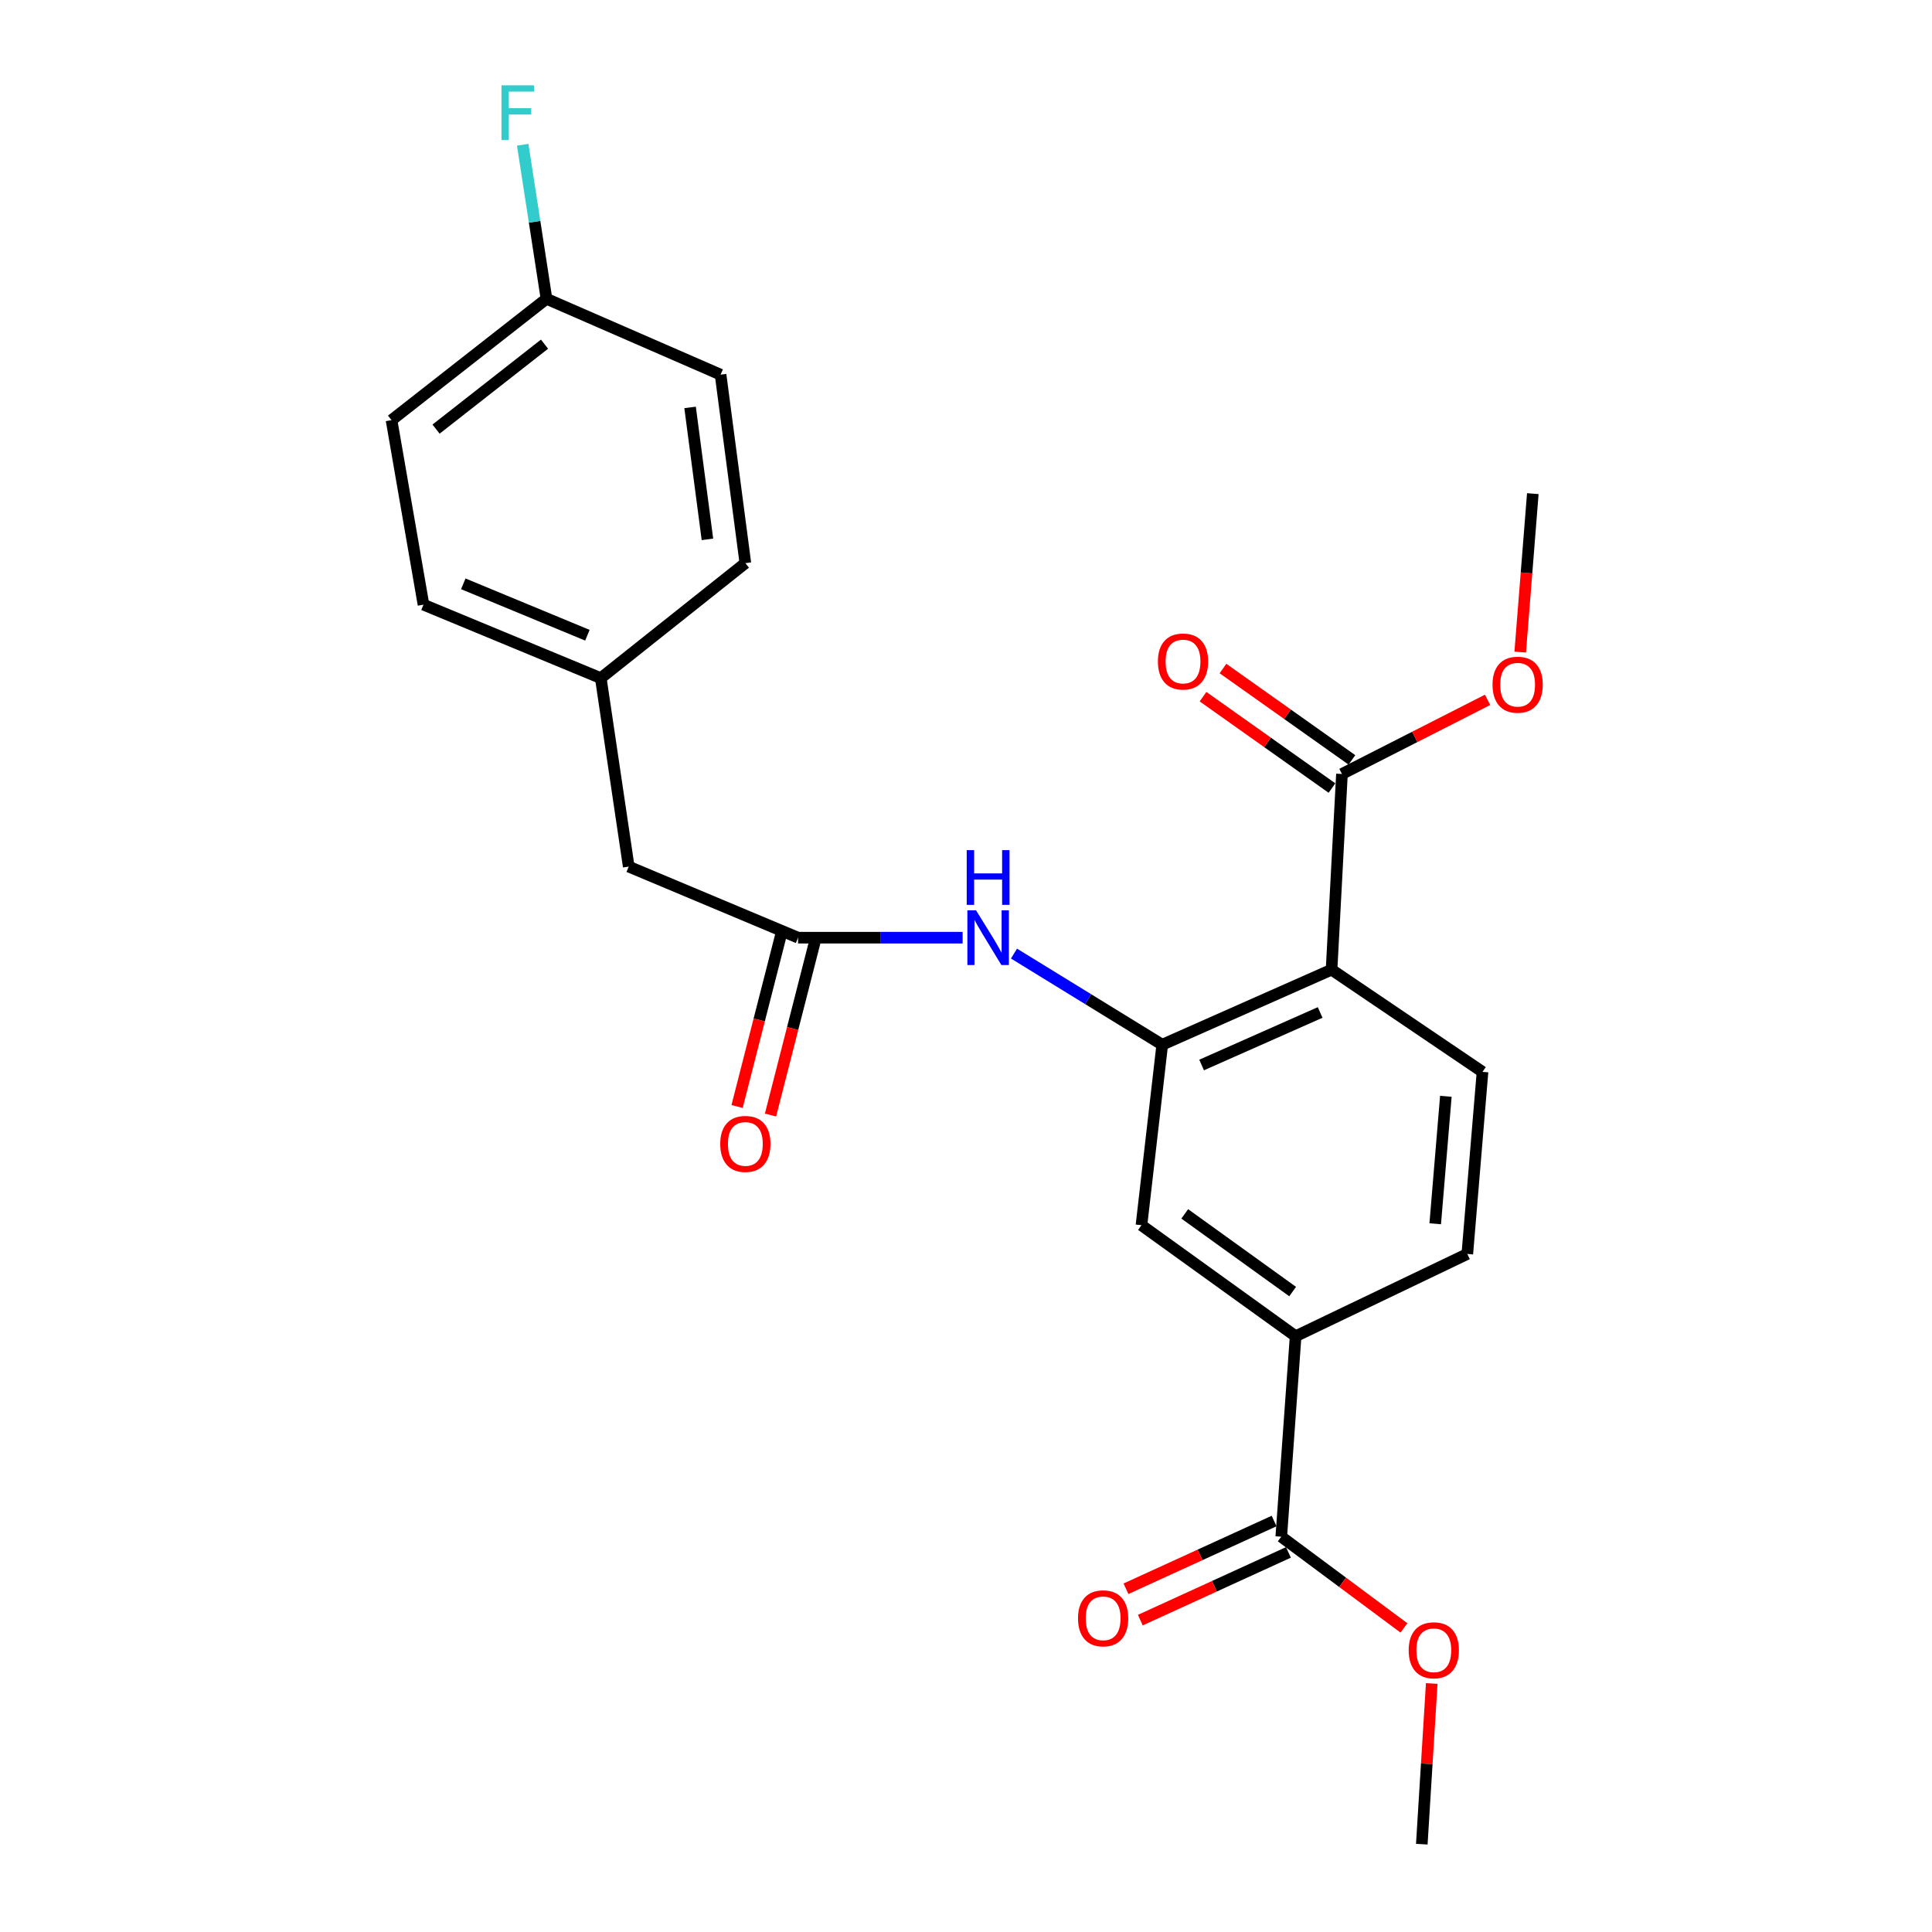 <?xml version='1.0' encoding='iso-8859-1'?>
<svg version='1.1' baseProfile='full'
              xmlns='http://www.w3.org/2000/svg'
                      xmlns:rdkit='http://www.rdkit.org/xml'
                      xmlns:xlink='http://www.w3.org/1999/xlink'
                  xml:space='preserve'
width='1000px' height='1000px' viewBox='0 0 1000 1000'>
<!-- END OF HEADER -->
<rect style='opacity:1.0;fill:#FFFFFF;stroke:none' width='1000' height='1000' x='0' y='0'> </rect>
<path class='bond-0' d='M 689.213,501.901 L 601.573,540.741' style='fill:none;fill-rule:evenodd;stroke:#000000;stroke-width:6px;stroke-linecap:butt;stroke-linejoin:miter;stroke-opacity:1' />
<path class='bond-0' d='M 683.303,524.053 L 621.955,551.241' style='fill:none;fill-rule:evenodd;stroke:#000000;stroke-width:6px;stroke-linecap:butt;stroke-linejoin:miter;stroke-opacity:1' />
<path class='bond-1' d='M 689.213,501.901 L 694.59,400.61' style='fill:none;fill-rule:evenodd;stroke:#000000;stroke-width:6px;stroke-linecap:butt;stroke-linejoin:miter;stroke-opacity:1' />
<path class='bond-7' d='M 689.213,501.901 L 767.349,554.799' style='fill:none;fill-rule:evenodd;stroke:#000000;stroke-width:6px;stroke-linecap:butt;stroke-linejoin:miter;stroke-opacity:1' />
<path class='bond-2' d='M 601.573,540.741 L 563.206,517.156' style='fill:none;fill-rule:evenodd;stroke:#000000;stroke-width:6px;stroke-linecap:butt;stroke-linejoin:miter;stroke-opacity:1' />
<path class='bond-2' d='M 563.206,517.156 L 524.838,493.571' style='fill:none;fill-rule:evenodd;stroke:#0000FF;stroke-width:6px;stroke-linecap:butt;stroke-linejoin:miter;stroke-opacity:1' />
<path class='bond-6' d='M 601.573,540.741 L 590.819,634.175' style='fill:none;fill-rule:evenodd;stroke:#000000;stroke-width:6px;stroke-linecap:butt;stroke-linejoin:miter;stroke-opacity:1' />
<path class='bond-9' d='M 699.753,393.325 L 666.382,369.678' style='fill:none;fill-rule:evenodd;stroke:#000000;stroke-width:6px;stroke-linecap:butt;stroke-linejoin:miter;stroke-opacity:1' />
<path class='bond-9' d='M 666.382,369.678 L 633.011,346.03' style='fill:none;fill-rule:evenodd;stroke:#FF0000;stroke-width:6px;stroke-linecap:butt;stroke-linejoin:miter;stroke-opacity:1' />
<path class='bond-9' d='M 689.428,407.895 L 656.057,384.247' style='fill:none;fill-rule:evenodd;stroke:#000000;stroke-width:6px;stroke-linecap:butt;stroke-linejoin:miter;stroke-opacity:1' />
<path class='bond-9' d='M 656.057,384.247 L 622.686,360.6' style='fill:none;fill-rule:evenodd;stroke:#FF0000;stroke-width:6px;stroke-linecap:butt;stroke-linejoin:miter;stroke-opacity:1' />
<path class='bond-14' d='M 694.59,400.61 L 732.282,381.423' style='fill:none;fill-rule:evenodd;stroke:#000000;stroke-width:6px;stroke-linecap:butt;stroke-linejoin:miter;stroke-opacity:1' />
<path class='bond-14' d='M 732.282,381.423 L 769.973,362.237' style='fill:none;fill-rule:evenodd;stroke:#FF0000;stroke-width:6px;stroke-linecap:butt;stroke-linejoin:miter;stroke-opacity:1' />
<path class='bond-3' d='M 498.254,485.344 L 455.667,485.344' style='fill:none;fill-rule:evenodd;stroke:#0000FF;stroke-width:6px;stroke-linecap:butt;stroke-linejoin:miter;stroke-opacity:1' />
<path class='bond-3' d='M 455.667,485.344 L 413.079,485.344' style='fill:none;fill-rule:evenodd;stroke:#000000;stroke-width:6px;stroke-linecap:butt;stroke-linejoin:miter;stroke-opacity:1' />
<path class='bond-11' d='M 404.429,483.131 L 392.971,527.929' style='fill:none;fill-rule:evenodd;stroke:#000000;stroke-width:6px;stroke-linecap:butt;stroke-linejoin:miter;stroke-opacity:1' />
<path class='bond-11' d='M 392.971,527.929 L 381.514,572.727' style='fill:none;fill-rule:evenodd;stroke:#FF0000;stroke-width:6px;stroke-linecap:butt;stroke-linejoin:miter;stroke-opacity:1' />
<path class='bond-11' d='M 421.729,487.556 L 410.272,532.354' style='fill:none;fill-rule:evenodd;stroke:#000000;stroke-width:6px;stroke-linecap:butt;stroke-linejoin:miter;stroke-opacity:1' />
<path class='bond-11' d='M 410.272,532.354 L 398.814,577.151' style='fill:none;fill-rule:evenodd;stroke:#FF0000;stroke-width:6px;stroke-linecap:butt;stroke-linejoin:miter;stroke-opacity:1' />
<path class='bond-12' d='M 413.079,485.344 L 325.429,448.557' style='fill:none;fill-rule:evenodd;stroke:#000000;stroke-width:6px;stroke-linecap:butt;stroke-linejoin:miter;stroke-opacity:1' />
<path class='bond-4' d='M 663.181,795.397 L 670.612,691.626' style='fill:none;fill-rule:evenodd;stroke:#000000;stroke-width:6px;stroke-linecap:butt;stroke-linejoin:miter;stroke-opacity:1' />
<path class='bond-10' d='M 659.468,787.277 L 621.134,804.807' style='fill:none;fill-rule:evenodd;stroke:#000000;stroke-width:6px;stroke-linecap:butt;stroke-linejoin:miter;stroke-opacity:1' />
<path class='bond-10' d='M 621.134,804.807 L 582.799,822.336' style='fill:none;fill-rule:evenodd;stroke:#FF0000;stroke-width:6px;stroke-linecap:butt;stroke-linejoin:miter;stroke-opacity:1' />
<path class='bond-10' d='M 666.894,803.517 L 628.56,821.046' style='fill:none;fill-rule:evenodd;stroke:#000000;stroke-width:6px;stroke-linecap:butt;stroke-linejoin:miter;stroke-opacity:1' />
<path class='bond-10' d='M 628.56,821.046 L 590.226,838.576' style='fill:none;fill-rule:evenodd;stroke:#FF0000;stroke-width:6px;stroke-linecap:butt;stroke-linejoin:miter;stroke-opacity:1' />
<path class='bond-16' d='M 663.181,795.397 L 694.926,819' style='fill:none;fill-rule:evenodd;stroke:#000000;stroke-width:6px;stroke-linecap:butt;stroke-linejoin:miter;stroke-opacity:1' />
<path class='bond-16' d='M 694.926,819 L 726.671,842.603' style='fill:none;fill-rule:evenodd;stroke:#FF0000;stroke-width:6px;stroke-linecap:butt;stroke-linejoin:miter;stroke-opacity:1' />
<path class='bond-5' d='M 670.612,691.626 L 759.482,649.046' style='fill:none;fill-rule:evenodd;stroke:#000000;stroke-width:6px;stroke-linecap:butt;stroke-linejoin:miter;stroke-opacity:1' />
<path class='bond-24' d='M 670.612,691.626 L 590.819,634.175' style='fill:none;fill-rule:evenodd;stroke:#000000;stroke-width:6px;stroke-linecap:butt;stroke-linejoin:miter;stroke-opacity:1' />
<path class='bond-24' d='M 669.077,668.516 L 613.222,628.301' style='fill:none;fill-rule:evenodd;stroke:#000000;stroke-width:6px;stroke-linecap:butt;stroke-linejoin:miter;stroke-opacity:1' />
<path class='bond-8' d='M 767.349,554.799 L 759.482,649.046' style='fill:none;fill-rule:evenodd;stroke:#000000;stroke-width:6px;stroke-linecap:butt;stroke-linejoin:miter;stroke-opacity:1' />
<path class='bond-8' d='M 748.374,567.45 L 742.867,633.423' style='fill:none;fill-rule:evenodd;stroke:#000000;stroke-width:6px;stroke-linecap:butt;stroke-linejoin:miter;stroke-opacity:1' />
<path class='bond-13' d='M 325.429,448.557 L 310.965,350.997' style='fill:none;fill-rule:evenodd;stroke:#000000;stroke-width:6px;stroke-linecap:butt;stroke-linejoin:miter;stroke-opacity:1' />
<path class='bond-20' d='M 310.965,350.997 L 385.797,291.472' style='fill:none;fill-rule:evenodd;stroke:#000000;stroke-width:6px;stroke-linecap:butt;stroke-linejoin:miter;stroke-opacity:1' />
<path class='bond-21' d='M 310.965,350.997 L 219.198,312.98' style='fill:none;fill-rule:evenodd;stroke:#000000;stroke-width:6px;stroke-linecap:butt;stroke-linejoin:miter;stroke-opacity:1' />
<path class='bond-21' d='M 304.034,328.797 L 239.798,302.185' style='fill:none;fill-rule:evenodd;stroke:#000000;stroke-width:6px;stroke-linecap:butt;stroke-linejoin:miter;stroke-opacity:1' />
<path class='bond-23' d='M 786.86,337.522 L 790.121,296.516' style='fill:none;fill-rule:evenodd;stroke:#FF0000;stroke-width:6px;stroke-linecap:butt;stroke-linejoin:miter;stroke-opacity:1' />
<path class='bond-23' d='M 790.121,296.516 L 793.381,255.51' style='fill:none;fill-rule:evenodd;stroke:#000000;stroke-width:6px;stroke-linecap:butt;stroke-linejoin:miter;stroke-opacity:1' />
<path class='bond-15' d='M 282.859,154.655 L 202.66,217.473' style='fill:none;fill-rule:evenodd;stroke:#000000;stroke-width:6px;stroke-linecap:butt;stroke-linejoin:miter;stroke-opacity:1' />
<path class='bond-15' d='M 281.841,178.136 L 225.701,222.109' style='fill:none;fill-rule:evenodd;stroke:#000000;stroke-width:6px;stroke-linecap:butt;stroke-linejoin:miter;stroke-opacity:1' />
<path class='bond-17' d='M 282.859,154.655 L 276.705,114.788' style='fill:none;fill-rule:evenodd;stroke:#000000;stroke-width:6px;stroke-linecap:butt;stroke-linejoin:miter;stroke-opacity:1' />
<path class='bond-17' d='M 276.705,114.788 L 270.55,74.921' style='fill:none;fill-rule:evenodd;stroke:#33CCCC;stroke-width:6px;stroke-linecap:butt;stroke-linejoin:miter;stroke-opacity:1' />
<path class='bond-25' d='M 282.859,154.655 L 372.97,193.922' style='fill:none;fill-rule:evenodd;stroke:#000000;stroke-width:6px;stroke-linecap:butt;stroke-linejoin:miter;stroke-opacity:1' />
<path class='bond-22' d='M 741.063,871.374 L 738.491,912.96' style='fill:none;fill-rule:evenodd;stroke:#FF0000;stroke-width:6px;stroke-linecap:butt;stroke-linejoin:miter;stroke-opacity:1' />
<path class='bond-22' d='M 738.491,912.96 L 735.92,954.545' style='fill:none;fill-rule:evenodd;stroke:#000000;stroke-width:6px;stroke-linecap:butt;stroke-linejoin:miter;stroke-opacity:1' />
<path class='bond-18' d='M 372.97,193.922 L 385.797,291.472' style='fill:none;fill-rule:evenodd;stroke:#000000;stroke-width:6px;stroke-linecap:butt;stroke-linejoin:miter;stroke-opacity:1' />
<path class='bond-18' d='M 357.189,210.882 L 366.168,279.168' style='fill:none;fill-rule:evenodd;stroke:#000000;stroke-width:6px;stroke-linecap:butt;stroke-linejoin:miter;stroke-opacity:1' />
<path class='bond-19' d='M 202.66,217.473 L 219.198,312.98' style='fill:none;fill-rule:evenodd;stroke:#000000;stroke-width:6px;stroke-linecap:butt;stroke-linejoin:miter;stroke-opacity:1' />
<path  class='atom-3' d='M 505.193 471.184
L 514.473 486.184
Q 515.393 487.664, 516.873 490.344
Q 518.353 493.024, 518.433 493.184
L 518.433 471.184
L 522.193 471.184
L 522.193 499.504
L 518.313 499.504
L 508.353 483.104
Q 507.193 481.184, 505.953 478.984
Q 504.753 476.784, 504.393 476.104
L 504.393 499.504
L 500.713 499.504
L 500.713 471.184
L 505.193 471.184
' fill='#0000FF'/>
<path  class='atom-3' d='M 500.373 440.032
L 504.213 440.032
L 504.213 452.072
L 518.693 452.072
L 518.693 440.032
L 522.533 440.032
L 522.533 468.352
L 518.693 468.352
L 518.693 455.272
L 504.213 455.272
L 504.213 468.352
L 500.373 468.352
L 500.373 440.032
' fill='#0000FF'/>
<path  class='atom-10' d='M 599.328 342.396
Q 599.328 335.596, 602.688 331.796
Q 606.048 327.996, 612.328 327.996
Q 618.608 327.996, 621.968 331.796
Q 625.328 335.596, 625.328 342.396
Q 625.328 349.276, 621.928 353.196
Q 618.528 357.076, 612.328 357.076
Q 606.088 357.076, 602.688 353.196
Q 599.328 349.316, 599.328 342.396
M 612.328 353.876
Q 616.648 353.876, 618.968 350.996
Q 621.328 348.076, 621.328 342.396
Q 621.328 336.836, 618.968 334.036
Q 616.648 331.196, 612.328 331.196
Q 608.008 331.196, 605.648 333.996
Q 603.328 336.796, 603.328 342.396
Q 603.328 348.116, 605.648 350.996
Q 608.008 353.876, 612.328 353.876
' fill='#FF0000'/>
<path  class='atom-11' d='M 557.978 837.64
Q 557.978 830.84, 561.338 827.04
Q 564.698 823.24, 570.978 823.24
Q 577.258 823.24, 580.618 827.04
Q 583.978 830.84, 583.978 837.64
Q 583.978 844.52, 580.578 848.44
Q 577.178 852.32, 570.978 852.32
Q 564.738 852.32, 561.338 848.44
Q 557.978 844.56, 557.978 837.64
M 570.978 849.12
Q 575.298 849.12, 577.618 846.24
Q 579.978 843.32, 579.978 837.64
Q 579.978 832.08, 577.618 829.28
Q 575.298 826.44, 570.978 826.44
Q 566.658 826.44, 564.298 829.24
Q 561.978 832.04, 561.978 837.64
Q 561.978 843.36, 564.298 846.24
Q 566.658 849.12, 570.978 849.12
' fill='#FF0000'/>
<path  class='atom-12' d='M 372.797 592.091
Q 372.797 585.291, 376.157 581.491
Q 379.517 577.691, 385.797 577.691
Q 392.077 577.691, 395.437 581.491
Q 398.797 585.291, 398.797 592.091
Q 398.797 598.971, 395.397 602.891
Q 391.997 606.771, 385.797 606.771
Q 379.557 606.771, 376.157 602.891
Q 372.797 599.011, 372.797 592.091
M 385.797 603.571
Q 390.117 603.571, 392.437 600.691
Q 394.797 597.771, 394.797 592.091
Q 394.797 586.531, 392.437 583.731
Q 390.117 580.891, 385.797 580.891
Q 381.477 580.891, 379.117 583.691
Q 376.797 586.491, 376.797 592.091
Q 376.797 597.811, 379.117 600.691
Q 381.477 603.571, 385.797 603.571
' fill='#FF0000'/>
<path  class='atom-15' d='M 772.524 354.4
Q 772.524 347.6, 775.884 343.8
Q 779.244 340, 785.524 340
Q 791.804 340, 795.164 343.8
Q 798.524 347.6, 798.524 354.4
Q 798.524 361.28, 795.124 365.2
Q 791.724 369.08, 785.524 369.08
Q 779.284 369.08, 775.884 365.2
Q 772.524 361.32, 772.524 354.4
M 785.524 365.88
Q 789.844 365.88, 792.164 363
Q 794.524 360.08, 794.524 354.4
Q 794.524 348.84, 792.164 346.04
Q 789.844 343.2, 785.524 343.2
Q 781.204 343.2, 778.844 346
Q 776.524 348.8, 776.524 354.4
Q 776.524 360.12, 778.844 363
Q 781.204 365.88, 785.524 365.88
' fill='#FF0000'/>
<path  class='atom-17' d='M 729.131 854.178
Q 729.131 847.378, 732.491 843.578
Q 735.851 839.778, 742.131 839.778
Q 748.411 839.778, 751.771 843.578
Q 755.131 847.378, 755.131 854.178
Q 755.131 861.058, 751.731 864.978
Q 748.331 868.858, 742.131 868.858
Q 735.891 868.858, 732.491 864.978
Q 729.131 861.098, 729.131 854.178
M 742.131 865.658
Q 746.451 865.658, 748.771 862.778
Q 751.131 859.858, 751.131 854.178
Q 751.131 848.618, 748.771 845.818
Q 746.451 842.978, 742.131 842.978
Q 737.811 842.978, 735.451 845.778
Q 733.131 848.578, 733.131 854.178
Q 733.131 859.898, 735.451 862.778
Q 737.811 865.658, 742.131 865.658
' fill='#FF0000'/>
<path  class='atom-18' d='M 259.568 44.165
L 276.408 44.165
L 276.408 47.405
L 263.368 47.405
L 263.368 56.005
L 274.968 56.005
L 274.968 59.285
L 263.368 59.285
L 263.368 72.485
L 259.568 72.485
L 259.568 44.165
' fill='#33CCCC'/>
</svg>
